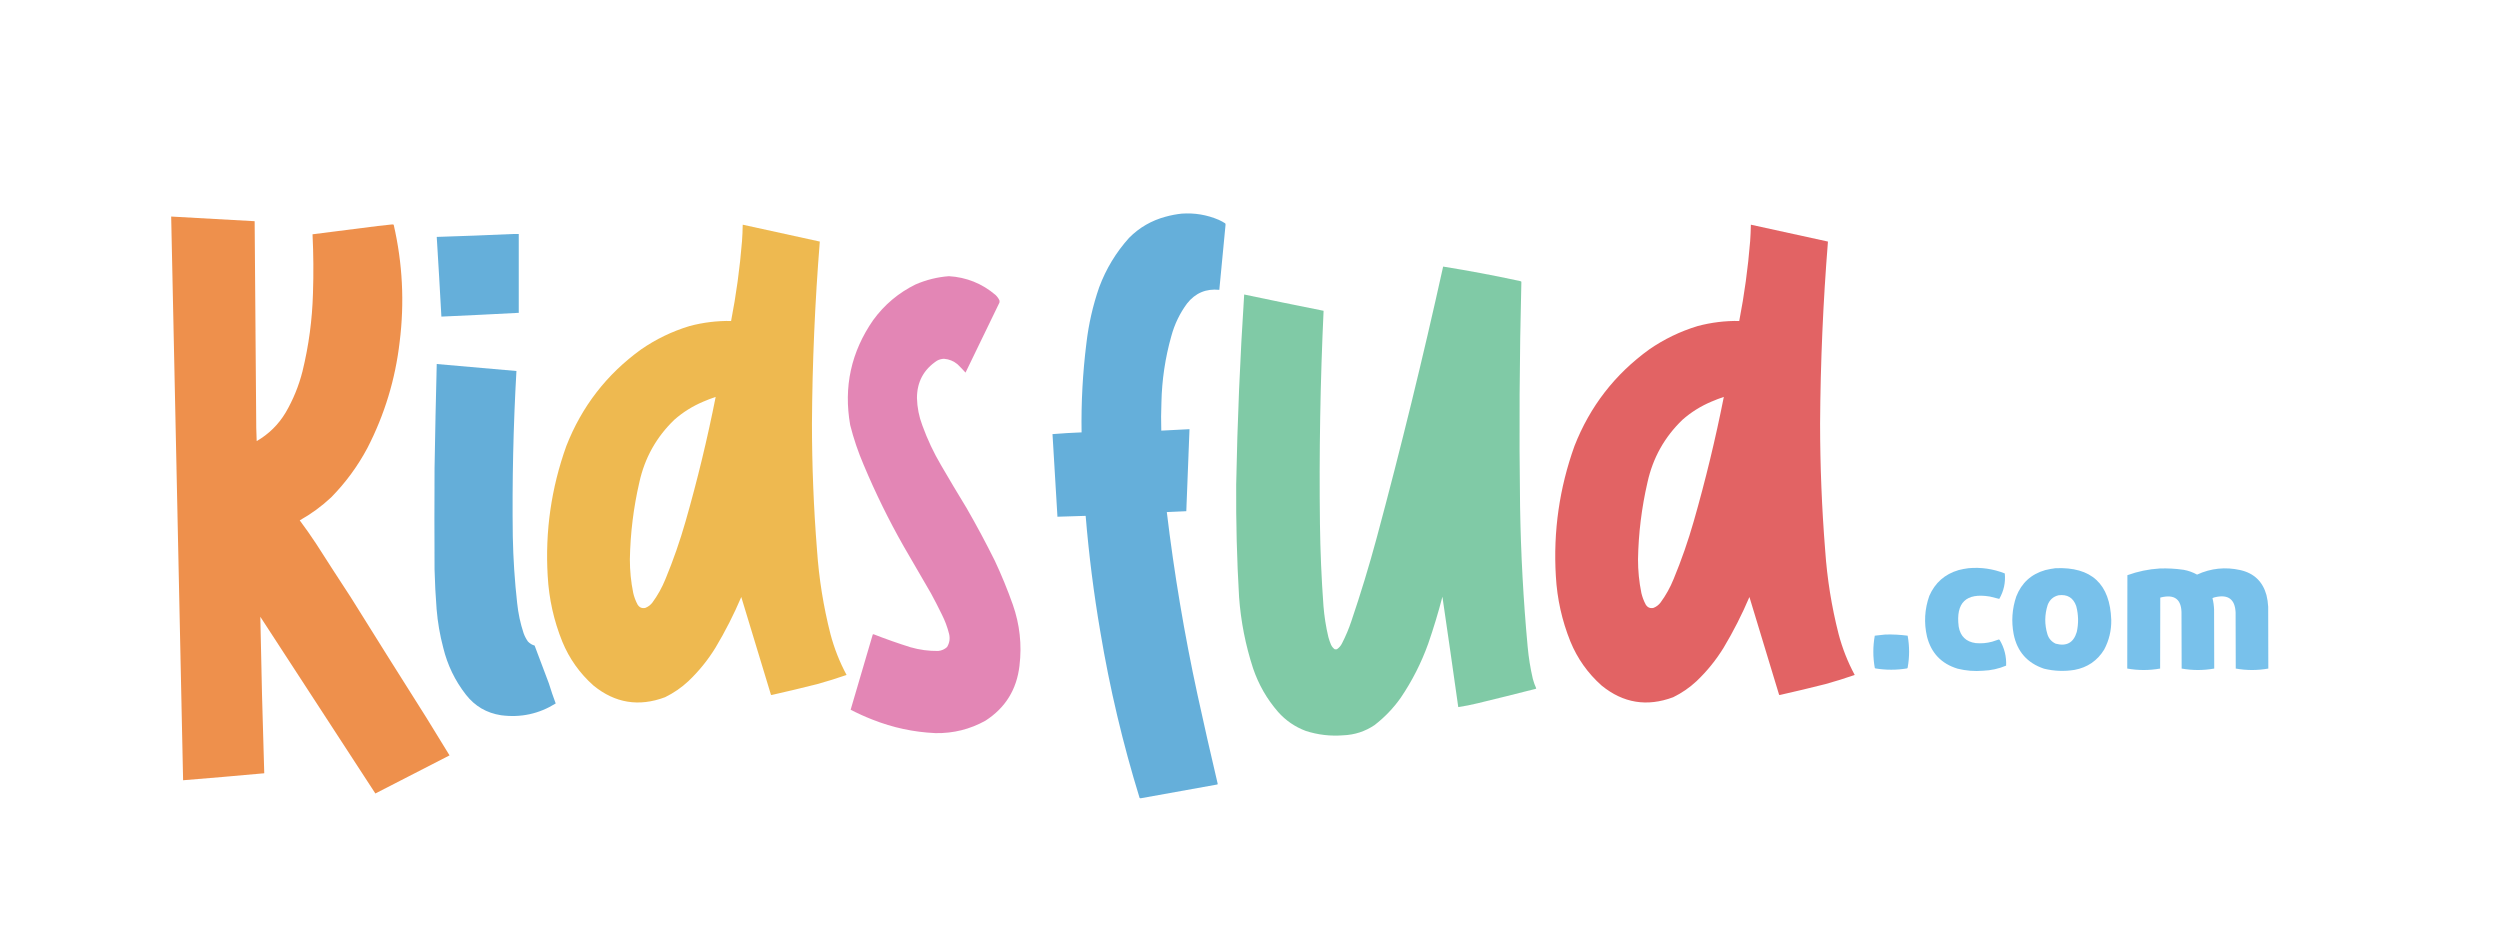 <svg xmlns="http://www.w3.org/2000/svg" xmlns:xlink="http://www.w3.org/1999/xlink" width="8595px" height="3221px" style="shape-rendering:geometricPrecision; text-rendering:geometricPrecision; image-rendering:optimizeQuality; fill-rule:evenodd; clip-rule:evenodd"><g><path style="opacity:0.996" fill="#65afda" d="M 4062.5,734.5 C 4106.96,731.303 4149.63,738.469 4190.5,756C 4198.15,759.492 4205.49,763.492 4212.5,768C 4213.11,769.231 4213.44,770.564 4213.5,772C 4206.21,846.821 4199.05,921.654 4192,996.5C 4146.46,991.767 4109.46,1007.43 4081,1043.5C 4056.09,1077.32 4038.09,1114.65 4027,1155.5C 4005.97,1230.03 3994.64,1306.03 3993,1383.5C 3991.65,1415.83 3991.48,1448.17 3992.5,1480.5C 4024.84,1479.02 4057.18,1477.35 4089.5,1475.5C 4085.88,1569.5 4082.22,1663.5 4078.5,1757.5C 4056.15,1758.31 4033.82,1759.31 4011.5,1760.5C 4036.83,1971.48 4072,2180.82 4117,2388.5C 4139.3,2490.87 4162.47,2593.03 4186.5,2695C 4186.36,2695.77 4186.02,2696.44 4185.5,2697C 4097.48,2712.73 4009.48,2728.56 3921.5,2744.5C 3920.23,2744.43 3919.06,2744.1 3918,2743.5C 3860.26,2556.22 3815.26,2365.88 3783,2172.5C 3760.34,2040.23 3743.51,1907.23 3732.5,1773.5C 3700.16,1774.41 3667.83,1775.41 3635.5,1776.5C 3629.91,1681.82 3624.24,1587.15 3618.5,1492.5C 3651.78,1489.77 3685.12,1487.77 3718.5,1486.5C 3716.85,1384.11 3722.35,1282.11 3735,1180.5C 3742.66,1114.55 3757.32,1050.22 3779,987.5C 3802.69,924.074 3837.02,867.408 3882,817.5C 3917.14,782.167 3958.97,758.001 4007.5,745C 4025.69,739.972 4044.02,736.472 4062.5,734.5 Z"></path></g><g><path style="opacity:0.996" fill="#ee904c" d="M 588.5,744.5 C 684.174,749.723 779.841,755.056 875.5,760.5C 877.624,997.49 879.457,1234.49 881,1471.5C 881.167,1486.51 881.667,1501.51 882.5,1516.5C 924.094,1492.41 957.26,1459.74 982,1418.5C 1007.96,1373.96 1027.3,1326.62 1040,1276.5C 1061.5,1188.46 1073.5,1099.13 1076,1008.5C 1078.24,940.81 1077.74,873.143 1074.5,805.5C 1149.11,795.673 1223.78,786.173 1298.5,777C 1315.31,774.961 1332.14,773.128 1349,771.5C 1350.5,771.833 1352,772.167 1353.5,772.5C 1384.1,905.579 1390.94,1039.91 1374,1175.5C 1359.16,1304 1322.16,1425.67 1263,1540.5C 1229.68,1602.95 1188.18,1659.45 1138.5,1710C 1105.69,1740.73 1069.69,1767.07 1030.5,1789C 1050.11,1815.28 1068.94,1842.11 1087,1869.5C 1126.27,1931.1 1165.94,1992.44 1206,2053.5C 1292.17,2191.84 1378.83,2329.84 1466,2467.5C 1492.5,2510.67 1519,2553.83 1545.5,2597C 1460.48,2641.01 1375.48,2684.68 1290.5,2728C 1158.67,2525.5 1026.83,2323 895,2120.5C 898.287,2299.79 902.787,2479.12 908.5,2658.5C 815.551,2666.98 722.551,2674.98 629.5,2682.5C 616.055,2036.48 602.388,1390.48 588.5,744.5 Z"></path></g><g><path style="opacity:0.996" fill="#eeb950" d="M 2553.5,772.5 C 2641.83,791.833 2730.16,811.166 2818.5,830.5C 2801.76,1038.83 2792.76,1247.5 2791.5,1456.5C 2791.58,1602.07 2797.42,1747.4 2809,1892.5C 2815.68,1989.58 2831.01,2085.24 2855,2179.5C 2867.99,2228.79 2886.49,2275.79 2910.5,2320.5C 2877.2,2332.1 2843.53,2342.6 2809.5,2352C 2757.32,2365.2 2704.99,2377.7 2652.5,2389.5C 2651.83,2389.17 2651.17,2388.83 2650.5,2388.5C 2616.7,2276.43 2582.7,2164.43 2548.5,2052.5C 2522.94,2112.62 2493.44,2170.62 2460,2226.5C 2433.99,2268.94 2402.82,2307.44 2366.5,2342C 2342.62,2364.28 2315.95,2382.62 2286.5,2397C 2196.62,2430.74 2114.62,2417.4 2040.5,2357C 1993.02,2314.84 1957.19,2264.34 1933,2205.5C 1903.96,2133.31 1887.29,2058.31 1883,1980.5C 1873.81,1827.15 1895.15,1678.15 1947,1533.5C 2000.3,1397.23 2086.13,1286.4 2204.5,1201C 2255.55,1165.81 2310.88,1139.15 2370.5,1121C 2417.34,1108.52 2465.01,1102.69 2513.5,1103.5C 2531.09,1012.87 2543.59,921.541 2551,829.5C 2552.36,810.521 2553.19,791.521 2553.5,772.5 Z M 2460.5,1364.5 C 2432.04,1508.34 2397.54,1651 2357,1792.5C 2337.77,1859.87 2314.77,1925.87 2288,1990.5C 2276.33,2019.53 2261.33,2046.53 2243,2071.5C 2236.51,2080 2228.34,2086.17 2218.5,2090C 2207.07,2092.38 2198.24,2088.54 2192,2078.5C 2185.22,2065.84 2180.22,2052.51 2177,2038.5C 2169.26,2000.4 2165.43,1961.9 2165.5,1923C 2167.1,1833.7 2177.93,1745.53 2198,1658.5C 2216.55,1574.2 2256.72,1502.37 2318.5,1443C 2348,1417.07 2381,1396.4 2417.5,1381C 2431.71,1374.88 2446.04,1369.38 2460.5,1364.5 Z"></path></g><g><path style="opacity:0.996" fill="#e26364" d="M 6019.5,772.5 C 6107.83,791.833 6196.16,811.166 6284.5,830.5C 6267.76,1038.83 6258.76,1247.5 6257.5,1456.5C 6257.58,1602.07 6263.42,1747.4 6275,1892.5C 6281.68,1989.58 6297.01,2085.24 6321,2179.5C 6333.99,2228.79 6352.49,2275.79 6376.5,2320.5C 6343.2,2332.1 6309.53,2342.6 6275.5,2352C 6223.32,2365.2 6170.99,2377.7 6118.5,2389.5C 6117.83,2389.17 6117.17,2388.83 6116.5,2388.5C 6082.7,2276.43 6048.7,2164.43 6014.5,2052.5C 5988.94,2112.62 5959.44,2170.62 5926,2226.5C 5899.99,2268.94 5868.82,2307.44 5832.5,2342C 5808.62,2364.28 5781.95,2382.62 5752.5,2397C 5662.62,2430.74 5580.62,2417.4 5506.5,2357C 5459.02,2314.84 5423.19,2264.34 5399,2205.5C 5369.96,2133.31 5353.29,2058.31 5349,1980.5C 5339.81,1827.15 5361.15,1678.15 5413,1533.5C 5466.3,1397.23 5552.13,1286.4 5670.5,1201C 5721.55,1165.81 5776.88,1139.15 5836.5,1121C 5883.34,1108.52 5931.01,1102.69 5979.5,1103.5C 5997.09,1012.87 6009.59,921.541 6017,829.5C 6018.36,810.521 6019.19,791.521 6019.5,772.5 Z M 5926.5,1364.5 C 5898.04,1508.34 5863.54,1651 5823,1792.5C 5803.77,1859.87 5780.77,1925.87 5754,1990.5C 5742.33,2019.53 5727.33,2046.53 5709,2071.5C 5702.51,2080 5694.34,2086.17 5684.5,2090C 5673.07,2092.38 5664.24,2088.54 5658,2078.5C 5651.22,2065.84 5646.22,2052.51 5643,2038.5C 5635.26,2000.4 5631.43,1961.9 5631.5,1923C 5633.1,1833.7 5643.93,1745.53 5664,1658.5C 5682.55,1574.2 5722.72,1502.37 5784.5,1443C 5814,1417.07 5847,1396.4 5883.5,1381C 5897.71,1374.88 5912.04,1369.38 5926.5,1364.5 Z"></path></g><g><path style="opacity:0.992" fill="#64aed9" d="M 1763.5,804.5 C 1770.17,804.5 1776.83,804.5 1783.5,804.5C 1783.5,894.833 1783.5,985.167 1783.5,1075.5C 1694.85,1080.23 1606.19,1084.57 1517.5,1088.5C 1512.52,997.143 1507.18,905.81 1501.5,814.5C 1589.02,811.827 1676.35,808.493 1763.5,804.5 Z"></path></g><g><path style="opacity:0.996" fill="#80caa6" d="M 4961.5,916.5 C 5049.6,930.629 5137.27,947.129 5224.5,966C 5226.78,966.233 5228.78,967.066 5230.5,968.5C 5223.96,1225.77 5222.46,1483.11 5226,1740.5C 5228.55,1901.5 5237.22,2062.17 5252,2222.5C 5255.39,2260.26 5261.39,2297.59 5270,2334.5C 5272.94,2345.5 5276.78,2356.16 5281.5,2366.5C 5281.29,2367.09 5280.96,2367.59 5280.5,2368C 5213.62,2385.14 5146.62,2401.8 5079.5,2418C 5057.63,2423.3 5035.63,2427.64 5013.5,2431C 4995.7,2304.4 4977.53,2177.9 4959,2051.5C 4944.84,2106.14 4928.5,2160.14 4910,2213.5C 4886.28,2279.28 4854.94,2340.95 4816,2398.5C 4790.66,2434.51 4760.49,2466.01 4725.5,2493C 4692.9,2514.87 4656.9,2526.53 4617.5,2528C 4573.81,2531.41 4531.15,2526.41 4489.5,2513C 4452.26,2499.1 4420.42,2477.26 4394,2447.5C 4355.6,2403.41 4326.94,2353.41 4308,2297.5C 4282.11,2218.14 4266.11,2136.81 4260,2053.5C 4252.45,1924.61 4249.12,1795.61 4250,1666.5C 4254.12,1448.28 4263.29,1230.28 4277.5,1012.5C 4368.4,1031.68 4459.4,1050.35 4550.5,1068.5C 4539.11,1312.7 4534.95,1557.04 4538,1801.5C 4539.21,1895.29 4543.21,1988.96 4550,2082.5C 4552.85,2118.95 4558.52,2154.95 4567,2190.5C 4569.4,2199.38 4572.4,2208.05 4576,2216.5C 4578.87,2222.75 4583.04,2227.92 4588.5,2232C 4591.17,2232.67 4593.83,2232.67 4596.5,2232C 4604.15,2226.69 4609.98,2219.85 4614,2211.5C 4626.62,2186.98 4637.28,2161.65 4646,2135.5C 4678.03,2041.08 4707.03,1945.75 4733,1849.5C 4816.24,1540.22 4892.4,1229.22 4961.5,916.5 Z"></path></g><g><path style="opacity:0.995" fill="#e386b5" d="M 3262.5,949.5 C 3323.1,953.302 3376.43,974.802 3422.5,1014C 3428.16,1019.33 3432.66,1025.49 3436,1032.5C 3436.67,1035.17 3436.67,1037.83 3436,1040.5C 3397.29,1120.74 3358.46,1200.91 3319.5,1281C 3310.76,1271.25 3301.42,1261.58 3291.5,1252C 3278.16,1241.05 3262.82,1234.88 3245.5,1233.5C 3236.98,1233.8 3228.98,1235.96 3221.5,1240C 3175.62,1270.25 3152.62,1313.08 3152.5,1368.5C 3153.34,1400.87 3159.51,1432.21 3171,1462.5C 3188.36,1510.56 3210.03,1556.56 3236,1600.5C 3264.5,1649.5 3293.5,1698.16 3323,1746.5C 3357.11,1805.72 3389.45,1866.05 3420,1927.5C 3443.15,1976.81 3463.82,2027.14 3482,2078.5C 3505.95,2146.74 3513.61,2216.74 3505,2288.5C 3495.58,2370.59 3456.41,2433.75 3387.5,2478C 3334.39,2507.36 3277.39,2521.53 3216.5,2520.5C 3141.57,2517.18 3069.23,2501.68 2999.5,2474C 2973.88,2464.02 2948.88,2452.69 2924.5,2440C 2949.93,2353.88 2975.26,2267.72 3000.5,2181.5C 3001.72,2180.39 3003.06,2180.22 3004.5,2181C 3045.66,2197.05 3087.33,2211.72 3129.5,2225C 3160.89,2234.12 3192.89,2238.45 3225.5,2238C 3237.22,2236.89 3247.39,2232.39 3256,2224.5C 3264.46,2210.54 3266.8,2195.54 3263,2179.5C 3257.19,2156.22 3248.86,2133.89 3238,2112.5C 3226.18,2088.19 3213.84,2064.19 3201,2040.5C 3169.67,1986.5 3138.33,1932.5 3107,1878.5C 3055.42,1787.66 3009.42,1694 2969,1597.5C 2950.08,1553.42 2934.75,1508.08 2923,1461.5C 2899.79,1330.19 2926.13,1209.86 3002,1100.5C 3040.48,1047.68 3088.98,1006.84 3147.5,978C 3184.35,962.037 3222.68,952.537 3262.5,949.5 Z"></path></g><g><path style="opacity:0.995" fill="#64aed9" d="M 1501.5,1251.5 C 1592.84,1259.44 1684.17,1267.44 1775.5,1275.5C 1764.73,1465.02 1760.56,1654.69 1763,1844.5C 1764.48,1921.07 1769.48,1997.4 1778,2073.5C 1781.63,2108.64 1788.96,2142.97 1800,2176.5C 1803.69,2186.89 1808.69,2196.56 1815,2205.5C 1821.46,2212.32 1829.13,2216.99 1838,2219.5C 1854.14,2262.91 1870.47,2306.24 1887,2349.5C 1894.14,2372.75 1901.97,2395.75 1910.5,2418.5C 1852.69,2454.45 1790.02,2467.95 1722.5,2459C 1672.87,2451.3 1632.7,2427.8 1602,2388.5C 1564.58,2340.65 1538.58,2286.98 1524,2227.5C 1512.34,2183.52 1504.67,2138.85 1501,2093.5C 1497.44,2048.23 1495.11,2002.9 1494,1957.5C 1493.33,1841.5 1493.33,1725.5 1494,1609.5C 1495.94,1490.15 1498.44,1370.82 1501.5,1251.5 Z"></path></g><g><path style="opacity:0.987" fill="#77c1eb" d="M 6767.5,1953.5 C 6810.64,1949.61 6852.3,1955.61 6892.5,1971.5C 6895.44,2002.58 6889.11,2031.75 6873.5,2059C 6862.92,2056.35 6852.25,2053.69 6841.5,2051C 6759.31,2037.19 6723.48,2071.69 6734,2154.5C 6739.78,2187.61 6759.28,2206.45 6792.5,2211C 6811.83,2212.8 6830.83,2211.14 6849.5,2206C 6857,2203.5 6864.5,2201 6872,2198.5C 6873.26,2198.76 6874.26,2199.43 6875,2200.5C 6891.11,2227.63 6898.45,2256.96 6897,2288.5C 6871.59,2299.14 6845.09,2304.98 6817.5,2306C 6788.09,2308.43 6759.09,2306.09 6730.5,2299C 6674.55,2282.05 6639.38,2245.22 6625,2188.5C 6614.13,2141.02 6616.8,2094.35 6633,2048.5C 6652.69,2003.48 6686.19,1973.98 6733.5,1960C 6744.84,1957.1 6756.17,1954.93 6767.5,1953.5 Z"></path></g><g><path style="opacity:0.989" fill="#77c1eb" d="M 7066.5,1953.5 C 7190.48,1948.14 7254.48,2007.48 7258.5,2131.5C 7259.13,2167.66 7250.96,2201.66 7234,2233.5C 7210.6,2271.52 7176.76,2294.69 7132.5,2303C 7097.21,2308.75 7062.21,2307.41 7027.5,2299C 6969.92,2279.73 6935.08,2240.23 6923,2180.5C 6914.58,2136.34 6917.58,2093.01 6932,2050.5C 6950.24,2003.93 6983.4,1973.76 7031.5,1960C 7043.19,1957.17 7054.85,1955 7066.5,1953.5 Z M 7077.5,2046.5 C 7107.76,2042.7 7127.93,2055.03 7138,2083.5C 7145.86,2112.99 7146.52,2142.66 7140,2172.5C 7129.1,2209.54 7104.94,2223.04 7067.5,2213C 7053.26,2206.38 7043.76,2195.55 7039,2180.5C 7028.88,2146.73 7029.21,2113.07 7040,2079.5C 7046.84,2061.81 7059.34,2050.81 7077.5,2046.5 Z"></path></g><g><path style="opacity:0.989" fill="#77c1eb" d="M 7424.5,1954.5 C 7452.31,1953.49 7479.98,1954.99 7507.5,1959C 7523.75,1961.96 7539.08,1967.46 7553.5,1975.5C 7601.32,1953.56 7650.99,1948.39 7702.5,1960C 7749.24,1970.73 7779.07,1999.23 7792,2045.5C 7795.3,2058.64 7797.3,2071.97 7798,2085.5C 7798.5,2156.5 7798.67,2227.5 7798.5,2298.5C 7761.17,2305.17 7723.83,2305.17 7686.5,2298.5C 7686.67,2234.17 7686.5,2169.83 7686,2105.5C 7683.96,2060.49 7660.79,2042.99 7616.5,2053C 7612.91,2053.56 7609.57,2054.73 7606.5,2056.5C 7609.72,2069.29 7611.56,2082.29 7612,2095.5C 7612.5,2163.17 7612.67,2230.83 7612.5,2298.5C 7575.16,2305.15 7537.83,2305.15 7500.5,2298.5C 7500.67,2236.5 7500.5,2174.5 7500,2112.5C 7501.28,2060.77 7476.94,2041.43 7427,2054.5C 7426.5,2135.83 7426.33,2217.17 7426.5,2298.5C 7388.83,2305.17 7351.17,2305.17 7313.5,2298.5C 7313.33,2191.5 7313.5,2084.5 7314,1977.5C 7349.85,1964.5 7386.69,1956.83 7424.5,1954.5 Z"></path></g><g><path style="opacity:0.984" fill="#77c1eb" d="M 6481.5,2181.5 C 6507.28,2180.79 6532.95,2182.12 6558.5,2185.5C 6565.13,2222.17 6565.13,2258.84 6558.5,2295.5C 6558.18,2296.65 6557.52,2297.48 6556.5,2298C 6520.17,2304 6483.83,2304 6447.5,2298C 6446.57,2297.61 6445.91,2296.95 6445.5,2296C 6438.87,2259.17 6438.87,2222.34 6445.5,2185.5C 6457.67,2184.42 6469.67,2183.08 6481.5,2181.5 Z"></path></g></svg>